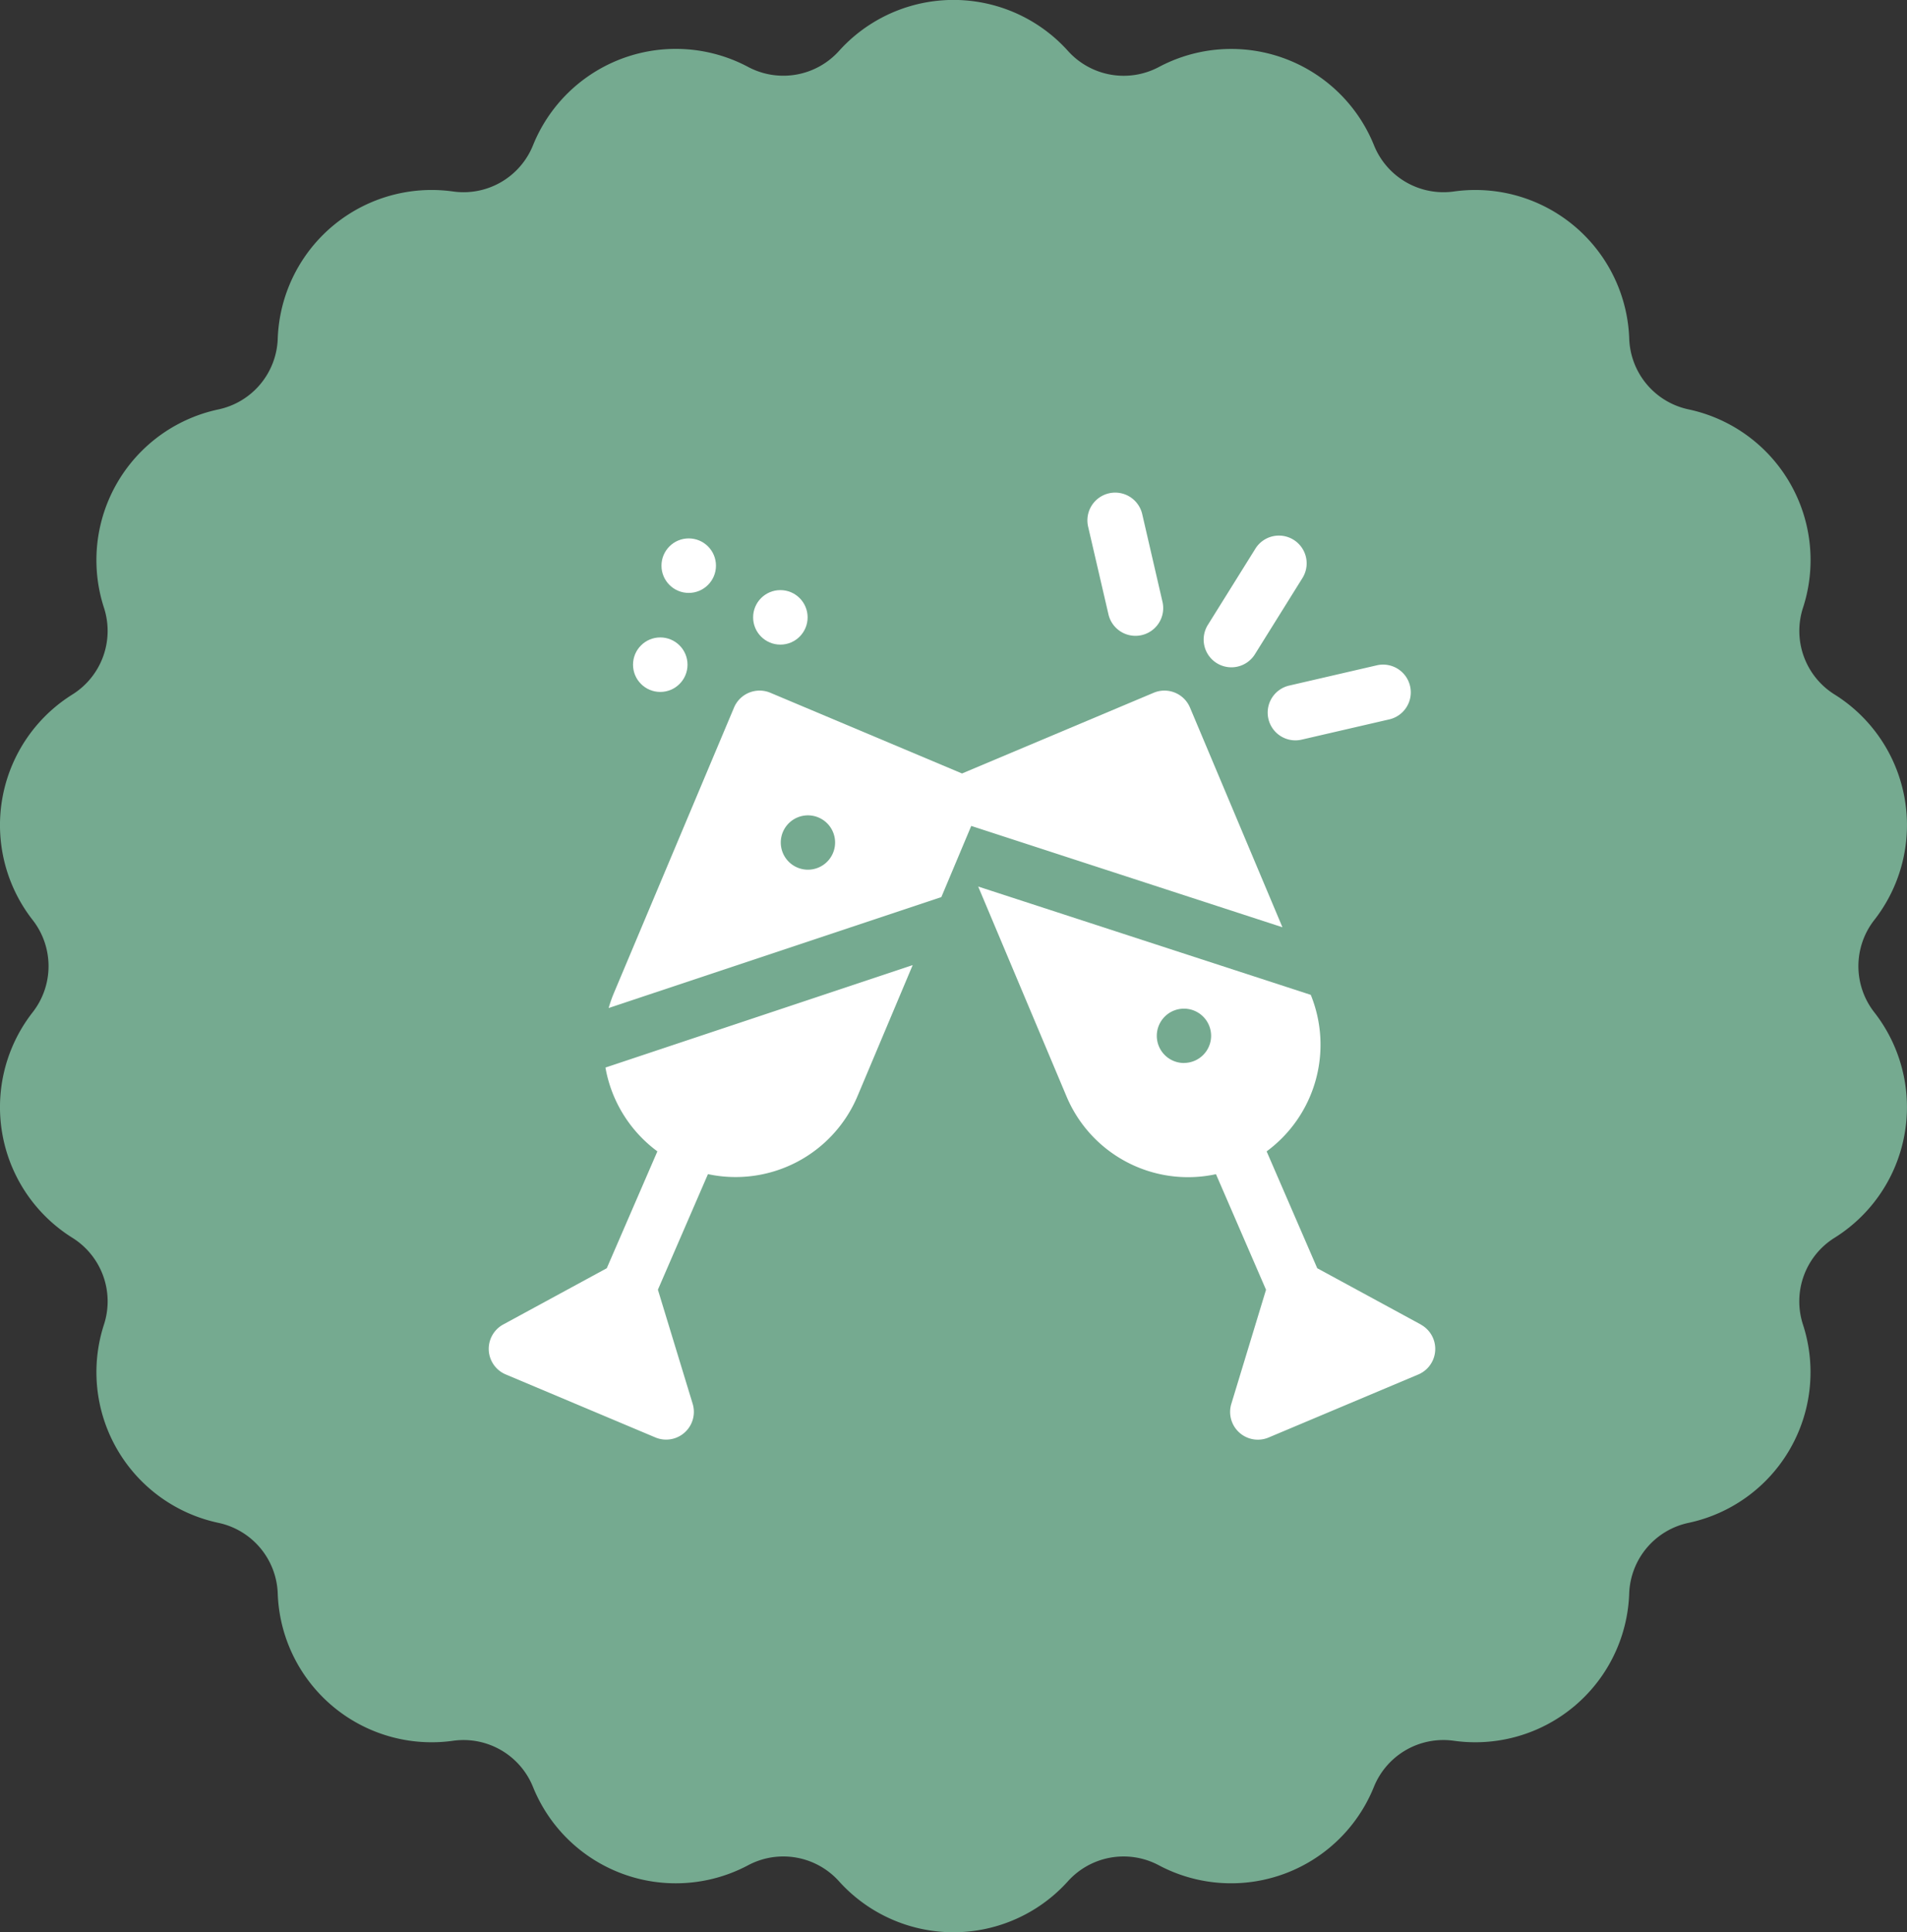 <svg xmlns="http://www.w3.org/2000/svg" width="112.345" height="113.799" viewBox="0 0 112.345 113.799">
  <rect x="0" y="0" width="112.345" height="113.799" fill="#333333" stroke="none"/>
  <g id="Group_184" data-name="Group 184" transform="translate(-1179.327 -1128)">
    <g id="Group_91" data-name="Group 91" transform="translate(-1462.673 90)">
      <g id="badge" transform="translate(2642 1038)">
        <path id="Path_68" data-name="Path 68" d="M110.42,54.183A9.072,9.072,0,0,0,108.078,40.9a4.412,4.412,0,0,1-1.858-5.105A9.073,9.073,0,0,0,99.475,24.11a4.414,4.414,0,0,1-3.492-4.161,9.072,9.072,0,0,0-10.334-8.671,4.413,4.413,0,0,1-4.7-2.716A9.071,9.071,0,0,0,68.269,3.949,4.416,4.416,0,0,1,62.918,3,9.072,9.072,0,0,0,49.43,3a4.416,4.416,0,0,1-5.351.944A9.071,9.071,0,0,0,31.4,8.562a4.412,4.412,0,0,1-4.7,2.716A9.072,9.072,0,0,0,16.364,19.95a4.415,4.415,0,0,1-3.492,4.162A9.072,9.072,0,0,0,6.127,35.793,4.416,4.416,0,0,1,4.269,40.9,9.072,9.072,0,0,0,1.927,54.184a4.414,4.414,0,0,1,0,5.432A9.072,9.072,0,0,0,4.269,72.9a4.414,4.414,0,0,1,1.859,5.105,9.072,9.072,0,0,0,6.744,11.682,4.413,4.413,0,0,1,3.492,4.162A9.072,9.072,0,0,0,26.7,102.52a4.414,4.414,0,0,1,4.7,2.717,9.073,9.073,0,0,0,12.677,4.614,4.413,4.413,0,0,1,5.35.943,9.073,9.073,0,0,0,13.489,0,4.414,4.414,0,0,1,5.35-.943,9.072,9.072,0,0,0,12.675-4.614,4.414,4.414,0,0,1,4.706-2.717,9.072,9.072,0,0,0,10.334-8.67,4.413,4.413,0,0,1,3.491-4.162,9.071,9.071,0,0,0,6.745-11.682,4.414,4.414,0,0,1,1.858-5.105,9.071,9.071,0,0,0,2.343-13.285A4.414,4.414,0,0,1,110.42,54.183ZM56.174,95.574A38.675,38.675,0,1,1,94.848,56.9,38.719,38.719,0,0,1,56.174,95.574Zm0,0" transform="translate(-0.002)" fill="#75aa90"/>
        <circle id="Ellipse_6" data-name="Ellipse 6" cx="42.13" cy="42.13" r="42.13" transform="translate(13.947 14.818)" fill="#75aa90"/>
      </g>
    </g>
    <g id="champagne" transform="translate(1208.095 1157.016)">
      <path id="Path_114" data-name="Path 114" d="M9.959,266.437l-2.981,6.882-6.1,3.313a1.634,1.634,0,0,0,.146,2.941l8.814,3.71a1.634,1.634,0,0,0,2.2-1.981L9.99,274.584l2.949-6.807a7.793,7.793,0,0,0,8.813-4.6L25,255.467,6.9,261.5a7.819,7.819,0,0,0,3.06,4.937Z" transform="translate(0 -227.644)" fill="#fff"/>
      <path id="Path_115" data-name="Path 115" d="M387.509,30.45a1.633,1.633,0,0,0,2.251-.522l2.821-4.523a1.634,1.634,0,0,0-2.772-1.729L386.987,28.2A1.634,1.634,0,0,0,387.509,30.45Z" transform="translate(-344.598 -20.413)" fill="#fff"/>
      <path id="Path_116" data-name="Path 116" d="M325.1,7.195a1.634,1.634,0,0,0,3.183-.738l-1.2-5.193A1.634,1.634,0,0,0,323.895,2Z" transform="translate(-288.56 0)" fill="#fff"/>
      <path id="Path_117" data-name="Path 117" d="M421.408,96.082a1.632,1.632,0,0,0,1.96,1.223l5.193-1.2a1.634,1.634,0,0,0-.738-3.183l-5.193,1.2A1.634,1.634,0,0,0,421.408,96.082Z" transform="translate(-375.452 -82.761)" fill="#fff"/>
      <circle id="Ellipse_11" data-name="Ellipse 11" cx="1.605" cy="1.605" r="1.605" transform="translate(15.6 5.738)" fill="#fff"/>
      <circle id="Ellipse_12" data-name="Ellipse 12" cx="1.605" cy="1.605" r="1.605" transform="translate(10.201 2.693)" fill="#fff"/>
      <circle id="Ellipse_13" data-name="Ellipse 13" cx="1.605" cy="1.605" r="1.605" transform="translate(8.525 8.525)" fill="#fff"/>
      <path id="Path_118" data-name="Path 118" d="M104.554,120.968,99.108,108.03a1.634,1.634,0,0,0-2.14-.872l-11.291,4.753-11.291-4.753a1.634,1.634,0,0,0-2.14.872l-7.086,16.833a7.837,7.837,0,0,0-.3.861l19.6-6.534L86.221,115ZM76.6,117.577a1.6,1.6,0,1,1,1.6-1.6A1.6,1.6,0,0,1,76.6,117.577Z" transform="translate(-57.771 -95.374)" fill="#fff"/>
      <path id="Path_119" data-name="Path 119" d="M290.893,238.776l-6.1-3.313-2.981-6.882a7.8,7.8,0,0,0,2.6-9.218l-19.593-6.379,5.195,12.34a7.766,7.766,0,0,0,8.813,4.6l2.949,6.807-2.044,6.719a1.634,1.634,0,0,0,2.2,1.981l8.814-3.71a1.634,1.634,0,0,0,.146-2.941Zm-13.952-15.4a1.6,1.6,0,1,1,1.6-1.6A1.6,1.6,0,0,1,276.942,223.373Z" transform="translate(-235.96 -189.788)" fill="#fff"/>
    </g>
  </g>
</svg>
